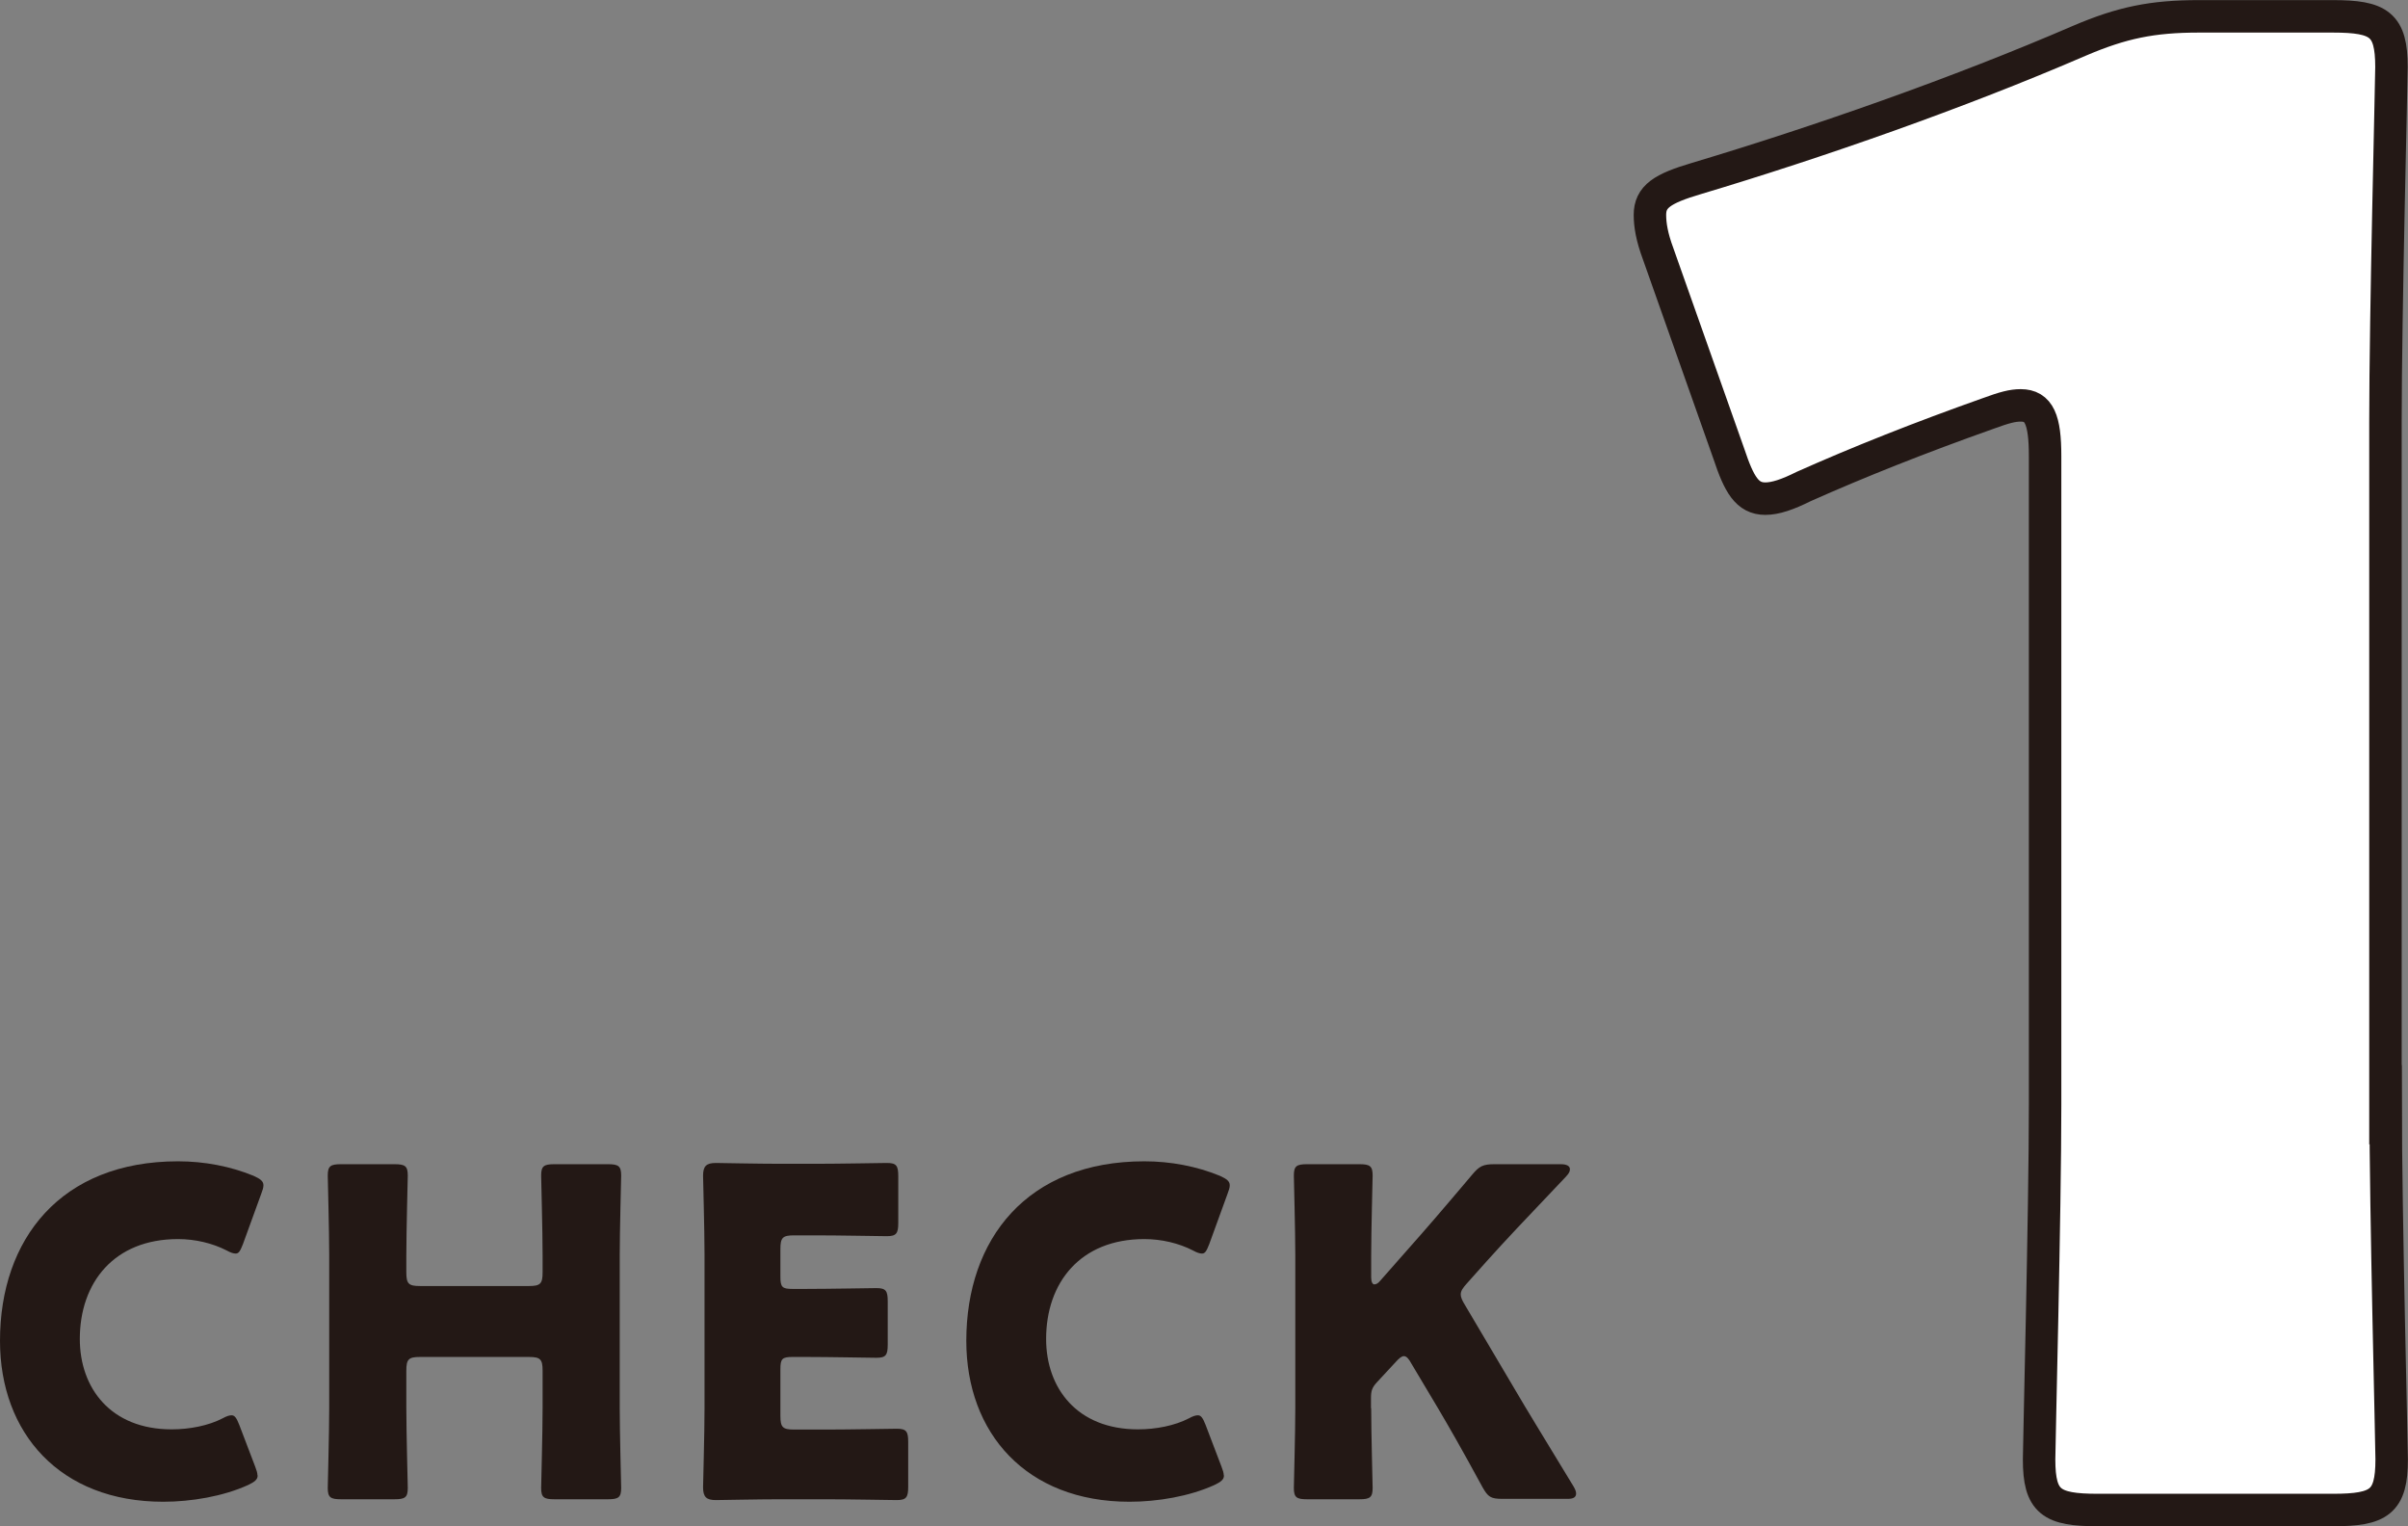 <?xml version="1.0" encoding="UTF-8"?><svg id="_レイヤー_2" xmlns="http://www.w3.org/2000/svg" viewBox="0 0 116.45 73.8"><rect x="0" y="0" width="116.45" height="73.8" fill="#808080" stroke="none"/><defs><style>.cls-1{fill:#231815;stroke-width:0px;}.cls-2{fill:#fff;stroke:#231815;stroke-miterlimit:10;stroke-width:1.57px;}</style></defs><g id="_トンボ"><path class="cls-1" d="m12.46,71.34c0,.2-.15.31-.46.46-1.21.55-2.75.81-4.11.81-4.99,0-7.89-3.32-7.89-7.78,0-4.92,2.94-8.68,8.61-8.68,1.27,0,2.53.24,3.65.7.33.15.48.26.48.46,0,.11-.04.24-.11.42l-.88,2.42c-.13.33-.2.46-.35.46-.11,0-.24-.04-.44-.15-.68-.35-1.52-.55-2.35-.55-3.1,0-4.75,2.11-4.75,4.83,0,2.37,1.49,4.37,4.44,4.37.88,0,1.78-.18,2.46-.53.2-.11.33-.15.44-.15.15,0,.24.13.37.46l.77,2.02c.07.18.11.31.11.42Z"/><path class="cls-1" d="m19.65,68.09c0,1.17.07,3.69.07,3.85,0,.46-.13.55-.64.55h-2.59c-.51,0-.64-.09-.64-.55,0-.15.07-2.68.07-3.85v-7.4c0-1.16-.07-3.69-.07-3.85,0-.46.13-.55.64-.55h2.59c.51,0,.64.09.64.55,0,.15-.07,2.68-.07,3.85v.83c0,.55.11.66.66.66h5.27c.55,0,.66-.11.66-.66v-.83c0-1.16-.07-3.69-.07-3.85,0-.46.13-.55.64-.55h2.59c.51,0,.64.09.64.55,0,.15-.07,2.68-.07,3.85v7.4c0,1.17.07,3.69.07,3.85,0,.46-.13.55-.64.55h-2.59c-.51,0-.64-.09-.64-.55,0-.15.07-2.68.07-3.85v-1.82c0-.55-.11-.66-.66-.66h-5.27c-.55,0-.66.11-.66.66v1.82Z"/><path class="cls-1" d="m39.96,69.12c1.03,0,3.25-.04,3.41-.04.46,0,.55.13.55.64v2.17c0,.5-.09.64-.55.64-.15,0-2.37-.04-3.41-.04h-2.24c-1.01,0-2.94.04-3.1.04-.46,0-.62-.15-.62-.62,0-.15.07-2.59.07-3.76v-7.54c0-1.16-.07-3.6-.07-3.76,0-.46.15-.62.62-.62.15,0,2.09.04,3.1.04h1.76c1.03,0,3.25-.04,3.41-.04.46,0,.55.13.55.64v2.26c0,.5-.09.64-.55.64-.15,0-2.37-.04-3.41-.04h-1.08c-.55,0-.66.11-.66.66v1.34c0,.51.09.59.59.59h.64c1.03,0,3.25-.04,3.41-.04.46,0,.55.13.55.64v2.09c0,.51-.09.64-.55.64-.15,0-2.37-.04-3.41-.04h-.64c-.51,0-.59.09-.59.59v2.26c0,.55.11.66.66.66h1.56Z"/><path class="cls-1" d="m59.19,71.34c0,.2-.15.31-.46.46-1.21.55-2.75.81-4.11.81-4.99,0-7.89-3.32-7.89-7.78,0-4.92,2.94-8.68,8.61-8.68,1.27,0,2.53.24,3.65.7.33.15.48.26.48.46,0,.11-.04.24-.11.42l-.88,2.42c-.13.33-.2.46-.35.46-.11,0-.24-.04-.44-.15-.68-.35-1.52-.55-2.35-.55-3.1,0-4.75,2.11-4.75,4.83,0,2.37,1.49,4.37,4.44,4.37.88,0,1.78-.18,2.46-.53.2-.11.33-.15.44-.15.15,0,.24.13.37.46l.77,2.02c.07.18.11.31.11.42Z"/><path class="cls-1" d="m66.31,68.09c0,1.17.07,3.69.07,3.85,0,.46-.13.55-.64.55h-2.53c-.51,0-.64-.09-.64-.55,0-.15.07-2.68.07-3.85v-7.4c0-1.16-.07-3.69-.07-3.85,0-.46.13-.55.64-.55h2.53c.51,0,.64.09.64.55,0,.15-.07,2.68-.07,3.85v1.08c0,.22.07.33.15.33s.18-.04.29-.18l1.34-1.52c.86-.97,1.58-1.8,3.1-3.6.35-.42.53-.51,1.08-.51h3.21c.29,0,.44.09.44.24,0,.11-.04.2-.2.37-2.13,2.24-2.88,3.03-3.85,4.11l-.92,1.03c-.2.22-.31.37-.31.55,0,.13.07.29.2.5l2.42,4.09c.59,1.01,1.19,1.98,2.83,4.68.09.15.13.26.13.35,0,.18-.13.26-.4.26h-3.16c-.57,0-.7-.09-.97-.57-1.05-1.93-1.56-2.81-2.13-3.78l-1.3-2.18c-.13-.24-.24-.37-.37-.37-.11,0-.24.11-.4.29l-.9.97c-.24.26-.29.42-.29.77v.48Z"/><path class="cls-2" d="m115.37,53.41c0,5.19.29,16.46.29,17.15,0,2.06-.59,2.45-2.84,2.45h-11.37c-2.25,0-2.84-.39-2.84-2.45,0-.69.29-11.96.29-17.15v-31.36c0-1.76-.29-2.45-1.18-2.45-.39,0-.78.1-1.57.39-3.33,1.18-6.27,2.35-8.92,3.53-.78.39-1.37.59-1.86.59-.88,0-1.27-.69-1.76-2.16l-3.43-9.7c-.29-.78-.39-1.37-.39-1.86,0-.88.59-1.27,2.25-1.76,5.88-1.76,12.64-4.12,18.52-6.66,2.06-.88,3.53-1.18,5.78-1.18h6.47c2.25,0,2.84.39,2.84,2.45,0,.69-.29,11.96-.29,17.15v33.03Z"/></g></svg>
